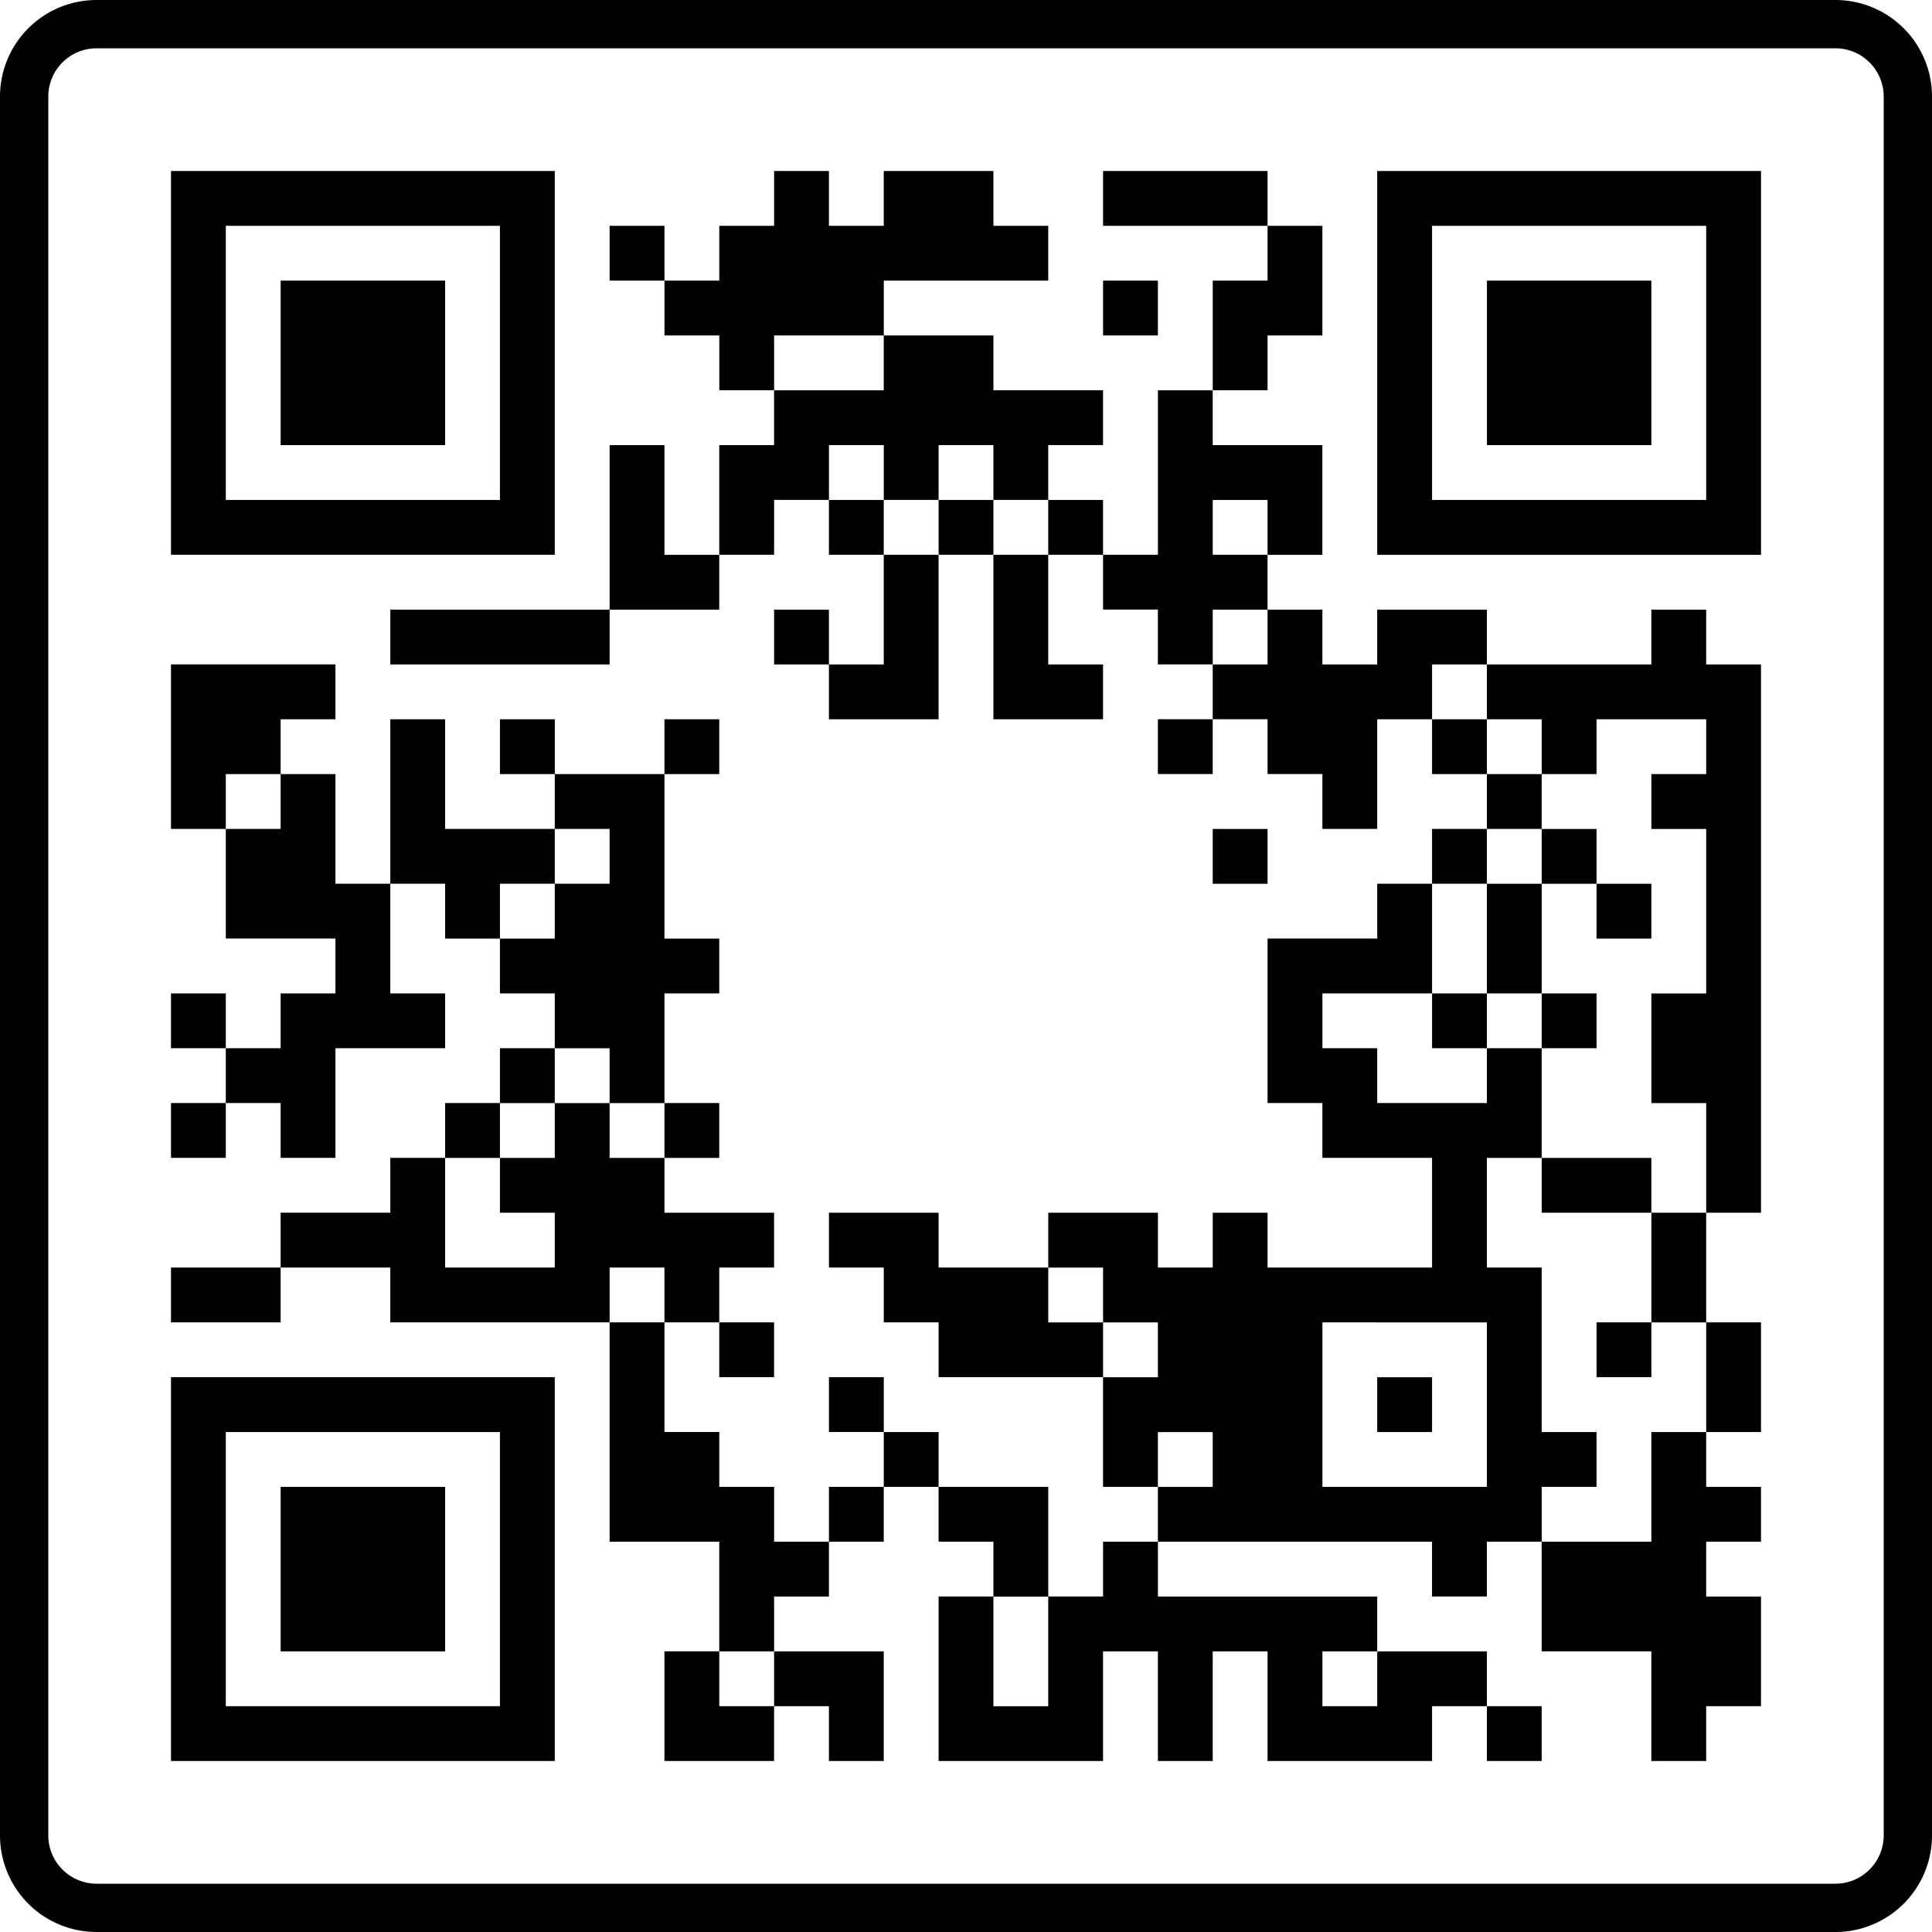 <!-- This Source Code Form is subject to the terms of the Mozilla Public
   - License, v. 2.0. If a copy of the MPL was not distributed with this
   - file, You can obtain one at http://mozilla.org/MPL/2.0/. -->
<svg width="80" height="80" fill="context-fill" xmlns="http://www.w3.org/2000/svg"><path fill-rule="evenodd" clip-rule="evenodd" d="M76 2H4a2 2 0 0 0-2 2v72a2 2 0 0 0 2 2h72a2 2 0 0 0 2-2V4a2 2 0 0 0-2-2ZM4 0a4 4 0 0 0-4 4v72a4 4 0 0 0 4 4h72a4 4 0 0 0 4-4V4a4 4 0 0 0-4-4H4Zm3.08 7.08h15.892v15.892H7.08V7.08Zm4.54 2.27H9.35V20.701H20.701V9.35h-9.08Zm20.434-2.27h2.27v2.27h2.27V7.08h4.541v2.27h2.27v2.27H36.596v2.27h-4.541v2.271h-2.27v-2.27h-2.271v-2.27h2.27V9.35h2.27V7.08Zm-4.541 4.54h-2.27V9.35h2.27v2.27Zm2.27 11.352v-4.54h2.27v-2.27h4.541V13.89h4.541v2.27h4.54v2.27h-2.27v2.27h-2.27v-2.27h-2.27v2.27h-2.27v-2.27h-2.27v2.27h-2.271v2.271h-2.27Zm-4.54 2.27V18.433h2.27v4.54h2.27v2.27h-4.54Zm0 0v2.271h-9.081v-2.27h9.08Zm11.351-2.27h-2.27v-2.27h2.27v2.27Zm2.27 0h-2.27v4.541h-2.27v-2.27h-2.27v2.27h2.27v2.27h4.54V22.973Zm2.271 0v-2.27h-2.27v2.27h2.27Zm2.27 0h-2.27v6.811h4.54v-2.27h-2.27v-4.54Zm2.27 0h-2.27v-2.27h2.27v2.27Zm4.542-6.81h-2.27V22.971h-2.271v2.27h2.27v2.271h2.27v2.27h-2.27v2.27h2.27v-2.27h2.271v2.27h2.27v2.271h2.27v-4.54h2.271v2.27h2.27v2.27h-2.27v2.27h-2.27v2.27h-4.541v6.811h2.27v2.271h4.541v4.541h-6.811v-2.27h-2.27v2.27h-2.27v-2.27h-4.541v2.27h-4.541v-2.27h-4.54v2.27h2.27v2.27h2.27v2.27H45.675v4.541h2.271v2.27h-2.27v2.271h-2.27v-4.54h-4.541v-2.27h-2.27v-2.271h-2.27v2.27h2.27v2.27h-2.27v2.27h-2.271v-2.27h-2.27v-2.27h-2.271v-4.54h2.27v2.27h2.27v-2.27h-2.27v-2.271h2.27v-2.27h-4.54v-2.27h2.27v-2.271h-2.27v-4.54h2.27v-2.271h-2.27v-6.811h2.27v-2.27h-2.27v2.27h-4.54v-2.27h-2.271v2.27h2.27v2.27h-4.54v-4.54h-2.27V36.593H13.89v-4.54h-2.27v-2.27h2.27v-2.271H7.08v6.811h2.27v4.54h4.54v2.271h-2.27v2.27H9.35v-2.27H7.08v2.27h2.27v2.27H7.08v2.271h2.27v-2.27h2.27v2.27h2.27v-4.54h4.541v-2.27h-2.27v-4.541h2.27v2.27h2.27v2.27h2.271v2.27h-2.27v2.27h-2.27v2.271h-2.27v2.27H11.62v2.271H7.08v2.27h4.54v-2.27h4.541v2.27h9.081v9.081h4.541v4.541h-2.27v4.541h4.54v-2.27h2.271v2.27h2.27v-4.54h-4.54v-2.27h2.27v-2.271h2.27v-2.27h2.27v2.27h2.271v2.27h-2.27v6.811H45.675v-4.54h2.271v4.54h2.27v-4.54h2.271v4.54h6.811v-2.27h2.27v2.27h2.27v-2.27h-2.27v-2.27h-4.54v-2.27h-9.081v-2.271H59.297v2.27h2.27v-2.27h2.27v4.54h4.541v4.541h2.271v-2.27h2.27v-4.54h-2.27v-2.271h2.27v-2.27h-2.27v-2.27h2.27v-4.541h-2.27v-4.541h2.27V27.513h-2.27v-2.27h-2.27v2.27h-6.811v-2.27h-4.541v2.27h-2.27v-2.27h-2.271v-2.27h2.27v-4.541h-4.54v-2.27Zm2.27-6.812h2.27v4.54h-2.27v2.271h-2.27v-4.54h2.27V9.35Zm0 0h-6.811V7.08h6.811v2.27Zm0 13.622v-2.27h-2.27v2.27h2.27Zm9.081 6.811v2.27h2.27v2.271h-2.27v2.27h-2.27v4.541h-4.54v2.27h2.27v2.27h4.54v-2.27h2.27v4.541h-2.27v4.541h2.27v6.811h2.271v2.27h-2.27v2.27h4.54v-4.54h2.271v-4.54h-2.27v-4.541h2.27v-4.541h-2.27v-4.54h2.27v-6.811h-2.27v-2.271h2.27v-2.27h-4.54v2.27h-2.271v-2.27h-2.27Zm6.812 24.974h-2.27v2.27h2.27v-2.27Zm0-4.54h-4.541v-2.27h4.54v2.27Zm-4.541-9.082h2.27v2.27h-2.27v-2.27Zm-2.27 0v-4.54h2.27v4.54h-2.27Zm4.54-4.54v-2.27h-2.27v2.27h2.27Zm0 0h2.27v2.27h-2.27v-2.27Zm-4.54 4.54v2.27h-2.27v-2.27h2.27Zm0-11.352v-2.27h-2.27v2.27h2.27ZM57.028 68.38h-2.27v2.27h2.27v-2.27Zm-24.974 0h-2.27v2.27h2.27v-2.27ZM20.702 47.946v2.27h2.27v2.271h-4.54v-4.54h2.27Zm2.27-2.27v2.27h-2.27v-2.27h2.27Zm2.27 0v2.27h2.271v-2.27h-2.27Zm0 0h-2.27v-2.27h2.27v2.27Zm-2.27-9.082v2.27h-2.27v-2.27h2.27Zm0 0h2.27v-2.27h-2.27v2.27ZM9.35 34.324v-2.27h2.27v2.27H9.35Zm15.893 20.433h2.27v-2.27h-2.27v2.27ZM41.135 66.11v4.541h2.27v-4.54h-2.27Zm6.811-4.54v-2.27h2.27v2.27h-2.27Zm-2.27-6.812h-2.27v-2.27h2.27v2.27Zm0 0v2.27h2.27v-2.27h-2.27Zm4.54-20.433v2.27h2.271v-2.27h-2.27Zm2.271-9.081h-2.27v2.27h2.27v-2.27Zm4.54-18.163H72.92v15.892H57.028V7.08Zm4.541 2.27h-2.27V20.701H70.65V9.35h-9.081ZM11.62 11.62h6.811v6.811H11.621V11.621Zm34.056 0h2.27v2.27h-2.27v-2.27Zm15.892 0h6.811v6.811H61.57V11.621Zm-4.54 43.137h-2.27v6.811H61.567V54.758h-4.54ZM7.08 57.027h15.892V72.92H7.08V57.028Zm4.54 2.271H9.35V70.65H20.701V59.299h-9.08Zm45.408-2.27h2.27v2.27h-2.27v-2.27Zm-45.408 4.54h6.811v6.811H11.621V61.57Z"/></svg>
